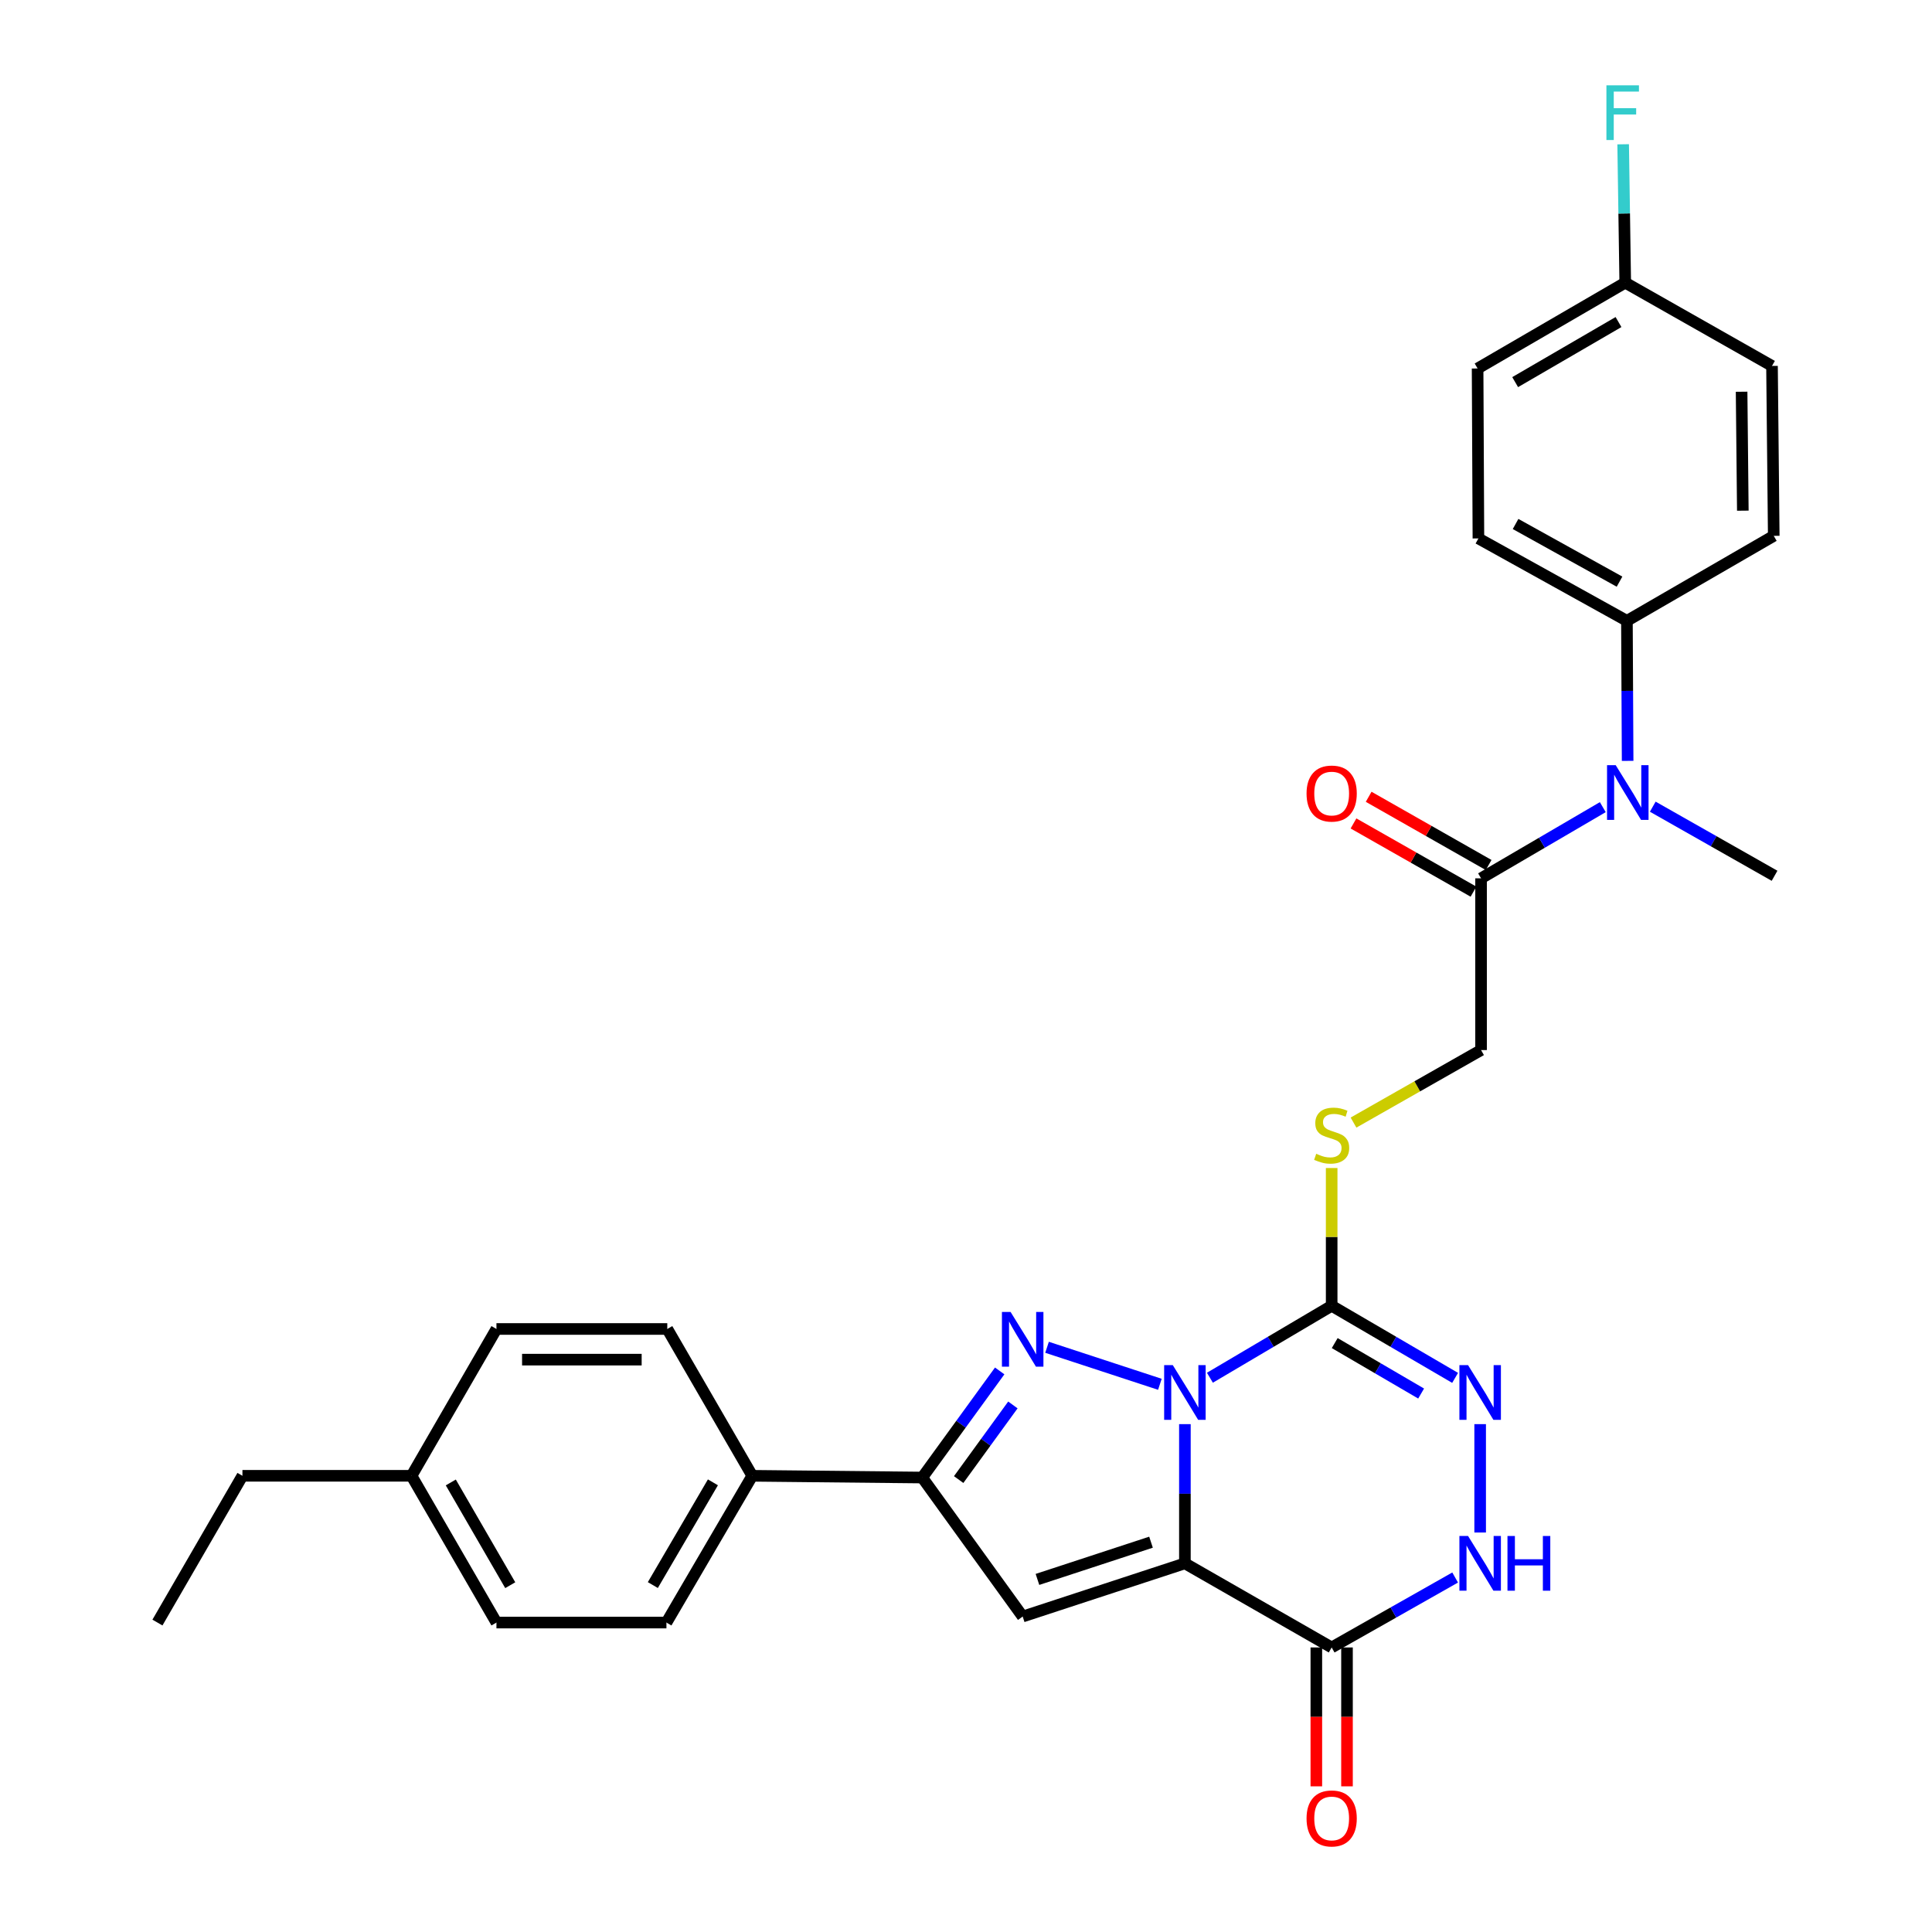 <?xml version='1.0' encoding='iso-8859-1'?>
<svg version='1.1' baseProfile='full'
              xmlns='http://www.w3.org/2000/svg'
                      xmlns:rdkit='http://www.rdkit.org/xml'
                      xmlns:xlink='http://www.w3.org/1999/xlink'
                  xml:space='preserve'
width='1000px' height='1000px' viewBox='0 0 1000 1000'>
<!-- END OF HEADER -->
<rect style='opacity:1.0;fill:#FFFFFF;stroke:none' width='1000' height='1000' x='0' y='0'> </rect>
<path class='bond-0' d='M 613.302,737.13 L 613.302,773.158' style='fill:none;fill-rule:evenodd;stroke:#0000FF;stroke-width:6px;stroke-linecap:butt;stroke-linejoin:miter;stroke-opacity:1' />
<path class='bond-0' d='M 613.302,773.158 L 613.302,809.186' style='fill:none;fill-rule:evenodd;stroke:#000000;stroke-width:6px;stroke-linecap:butt;stroke-linejoin:miter;stroke-opacity:1' />
<path class='bond-1' d='M 600.353,716.512 L 541.946,697.356' style='fill:none;fill-rule:evenodd;stroke:#0000FF;stroke-width:6px;stroke-linecap:butt;stroke-linejoin:miter;stroke-opacity:1' />
<path class='bond-2' d='M 626.248,713.11 L 657.759,694.493' style='fill:none;fill-rule:evenodd;stroke:#0000FF;stroke-width:6px;stroke-linecap:butt;stroke-linejoin:miter;stroke-opacity:1' />
<path class='bond-2' d='M 657.759,694.493 L 689.269,675.876' style='fill:none;fill-rule:evenodd;stroke:#000000;stroke-width:6px;stroke-linecap:butt;stroke-linejoin:miter;stroke-opacity:1' />
<path class='bond-3' d='M 613.302,809.186 L 529.337,836.716' style='fill:none;fill-rule:evenodd;stroke:#000000;stroke-width:6px;stroke-linecap:butt;stroke-linejoin:miter;stroke-opacity:1' />
<path class='bond-3' d='M 595.762,798.233 L 536.987,817.504' style='fill:none;fill-rule:evenodd;stroke:#000000;stroke-width:6px;stroke-linecap:butt;stroke-linejoin:miter;stroke-opacity:1' />
<path class='bond-4' d='M 613.302,809.186 L 689.269,852.72' style='fill:none;fill-rule:evenodd;stroke:#000000;stroke-width:6px;stroke-linecap:butt;stroke-linejoin:miter;stroke-opacity:1' />
<path class='bond-6' d='M 517.441,709.592 L 497.394,737.181' style='fill:none;fill-rule:evenodd;stroke:#0000FF;stroke-width:6px;stroke-linecap:butt;stroke-linejoin:miter;stroke-opacity:1' />
<path class='bond-6' d='M 497.394,737.181 L 477.347,764.77' style='fill:none;fill-rule:evenodd;stroke:#000000;stroke-width:6px;stroke-linecap:butt;stroke-linejoin:miter;stroke-opacity:1' />
<path class='bond-6' d='M 524.268,727.199 L 510.234,746.511' style='fill:none;fill-rule:evenodd;stroke:#0000FF;stroke-width:6px;stroke-linecap:butt;stroke-linejoin:miter;stroke-opacity:1' />
<path class='bond-6' d='M 510.234,746.511 L 496.201,765.823' style='fill:none;fill-rule:evenodd;stroke:#000000;stroke-width:6px;stroke-linecap:butt;stroke-linejoin:miter;stroke-opacity:1' />
<path class='bond-5' d='M 689.269,675.876 L 721.215,694.532' style='fill:none;fill-rule:evenodd;stroke:#000000;stroke-width:6px;stroke-linecap:butt;stroke-linejoin:miter;stroke-opacity:1' />
<path class='bond-5' d='M 721.215,694.532 L 753.162,713.188' style='fill:none;fill-rule:evenodd;stroke:#0000FF;stroke-width:6px;stroke-linecap:butt;stroke-linejoin:miter;stroke-opacity:1' />
<path class='bond-5' d='M 690.849,695.179 L 713.211,708.238' style='fill:none;fill-rule:evenodd;stroke:#000000;stroke-width:6px;stroke-linecap:butt;stroke-linejoin:miter;stroke-opacity:1' />
<path class='bond-5' d='M 713.211,708.238 L 735.574,721.297' style='fill:none;fill-rule:evenodd;stroke:#0000FF;stroke-width:6px;stroke-linecap:butt;stroke-linejoin:miter;stroke-opacity:1' />
<path class='bond-9' d='M 689.269,675.876 L 689.269,640.22' style='fill:none;fill-rule:evenodd;stroke:#000000;stroke-width:6px;stroke-linecap:butt;stroke-linejoin:miter;stroke-opacity:1' />
<path class='bond-9' d='M 689.269,640.22 L 689.269,604.565' style='fill:none;fill-rule:evenodd;stroke:#CCCC00;stroke-width:6px;stroke-linecap:butt;stroke-linejoin:miter;stroke-opacity:1' />
<path class='bond-30' d='M 529.337,836.716 L 477.347,764.77' style='fill:none;fill-rule:evenodd;stroke:#000000;stroke-width:6px;stroke-linecap:butt;stroke-linejoin:miter;stroke-opacity:1' />
<path class='bond-14' d='M 681.333,852.72 L 681.333,888.664' style='fill:none;fill-rule:evenodd;stroke:#000000;stroke-width:6px;stroke-linecap:butt;stroke-linejoin:miter;stroke-opacity:1' />
<path class='bond-14' d='M 681.333,888.664 L 681.333,924.608' style='fill:none;fill-rule:evenodd;stroke:#FF0000;stroke-width:6px;stroke-linecap:butt;stroke-linejoin:miter;stroke-opacity:1' />
<path class='bond-14' d='M 697.205,852.72 L 697.205,888.664' style='fill:none;fill-rule:evenodd;stroke:#000000;stroke-width:6px;stroke-linecap:butt;stroke-linejoin:miter;stroke-opacity:1' />
<path class='bond-14' d='M 697.205,888.664 L 697.205,924.608' style='fill:none;fill-rule:evenodd;stroke:#FF0000;stroke-width:6px;stroke-linecap:butt;stroke-linejoin:miter;stroke-opacity:1' />
<path class='bond-31' d='M 689.269,852.72 L 721.224,834.62' style='fill:none;fill-rule:evenodd;stroke:#000000;stroke-width:6px;stroke-linecap:butt;stroke-linejoin:miter;stroke-opacity:1' />
<path class='bond-31' d='M 721.224,834.62 L 753.179,816.52' style='fill:none;fill-rule:evenodd;stroke:#0000FF;stroke-width:6px;stroke-linecap:butt;stroke-linejoin:miter;stroke-opacity:1' />
<path class='bond-7' d='M 766.127,737.13 L 766.127,793.224' style='fill:none;fill-rule:evenodd;stroke:#0000FF;stroke-width:6px;stroke-linecap:butt;stroke-linejoin:miter;stroke-opacity:1' />
<path class='bond-11' d='M 477.347,764.77 L 389.37,763.87' style='fill:none;fill-rule:evenodd;stroke:#000000;stroke-width:6px;stroke-linecap:butt;stroke-linejoin:miter;stroke-opacity:1' />
<path class='bond-8' d='M 766.594,454.624 L 766.594,543.509' style='fill:none;fill-rule:evenodd;stroke:#000000;stroke-width:6px;stroke-linecap:butt;stroke-linejoin:miter;stroke-opacity:1' />
<path class='bond-10' d='M 766.594,454.624 L 798.099,436.199' style='fill:none;fill-rule:evenodd;stroke:#000000;stroke-width:6px;stroke-linecap:butt;stroke-linejoin:miter;stroke-opacity:1' />
<path class='bond-10' d='M 798.099,436.199 L 829.604,417.775' style='fill:none;fill-rule:evenodd;stroke:#0000FF;stroke-width:6px;stroke-linecap:butt;stroke-linejoin:miter;stroke-opacity:1' />
<path class='bond-15' d='M 770.517,447.725 L 739.466,430.069' style='fill:none;fill-rule:evenodd;stroke:#000000;stroke-width:6px;stroke-linecap:butt;stroke-linejoin:miter;stroke-opacity:1' />
<path class='bond-15' d='M 739.466,430.069 L 708.416,412.414' style='fill:none;fill-rule:evenodd;stroke:#FF0000;stroke-width:6px;stroke-linecap:butt;stroke-linejoin:miter;stroke-opacity:1' />
<path class='bond-15' d='M 762.671,461.522 L 731.621,443.867' style='fill:none;fill-rule:evenodd;stroke:#000000;stroke-width:6px;stroke-linecap:butt;stroke-linejoin:miter;stroke-opacity:1' />
<path class='bond-15' d='M 731.621,443.867 L 700.57,426.212' style='fill:none;fill-rule:evenodd;stroke:#FF0000;stroke-width:6px;stroke-linecap:butt;stroke-linejoin:miter;stroke-opacity:1' />
<path class='bond-13' d='M 700.573,581.048 L 733.584,562.278' style='fill:none;fill-rule:evenodd;stroke:#CCCC00;stroke-width:6px;stroke-linecap:butt;stroke-linejoin:miter;stroke-opacity:1' />
<path class='bond-13' d='M 733.584,562.278 L 766.594,543.509' style='fill:none;fill-rule:evenodd;stroke:#000000;stroke-width:6px;stroke-linecap:butt;stroke-linejoin:miter;stroke-opacity:1' />
<path class='bond-12' d='M 842.461,393.826 L 842.277,357.583' style='fill:none;fill-rule:evenodd;stroke:#0000FF;stroke-width:6px;stroke-linecap:butt;stroke-linejoin:miter;stroke-opacity:1' />
<path class='bond-12' d='M 842.277,357.583 L 842.094,321.34' style='fill:none;fill-rule:evenodd;stroke:#000000;stroke-width:6px;stroke-linecap:butt;stroke-linejoin:miter;stroke-opacity:1' />
<path class='bond-27' d='M 855.467,417.538 L 886.989,435.42' style='fill:none;fill-rule:evenodd;stroke:#0000FF;stroke-width:6px;stroke-linecap:butt;stroke-linejoin:miter;stroke-opacity:1' />
<path class='bond-27' d='M 886.989,435.42 L 918.51,453.301' style='fill:none;fill-rule:evenodd;stroke:#000000;stroke-width:6px;stroke-linecap:butt;stroke-linejoin:miter;stroke-opacity:1' />
<path class='bond-16' d='M 389.37,763.87 L 344.945,839.837' style='fill:none;fill-rule:evenodd;stroke:#000000;stroke-width:6px;stroke-linecap:butt;stroke-linejoin:miter;stroke-opacity:1' />
<path class='bond-16' d='M 369.004,767.253 L 337.907,820.43' style='fill:none;fill-rule:evenodd;stroke:#000000;stroke-width:6px;stroke-linecap:butt;stroke-linejoin:miter;stroke-opacity:1' />
<path class='bond-17' d='M 389.37,763.87 L 345.385,687.877' style='fill:none;fill-rule:evenodd;stroke:#000000;stroke-width:6px;stroke-linecap:butt;stroke-linejoin:miter;stroke-opacity:1' />
<path class='bond-18' d='M 842.094,321.34 L 765.227,278.696' style='fill:none;fill-rule:evenodd;stroke:#000000;stroke-width:6px;stroke-linecap:butt;stroke-linejoin:miter;stroke-opacity:1' />
<path class='bond-18' d='M 838.264,301.064 L 784.457,271.213' style='fill:none;fill-rule:evenodd;stroke:#000000;stroke-width:6px;stroke-linecap:butt;stroke-linejoin:miter;stroke-opacity:1' />
<path class='bond-19' d='M 842.094,321.34 L 918.087,277.356' style='fill:none;fill-rule:evenodd;stroke:#000000;stroke-width:6px;stroke-linecap:butt;stroke-linejoin:miter;stroke-opacity:1' />
<path class='bond-23' d='M 344.945,839.837 L 256.959,839.837' style='fill:none;fill-rule:evenodd;stroke:#000000;stroke-width:6px;stroke-linecap:butt;stroke-linejoin:miter;stroke-opacity:1' />
<path class='bond-24' d='M 345.385,687.877 L 256.959,687.877' style='fill:none;fill-rule:evenodd;stroke:#000000;stroke-width:6px;stroke-linecap:butt;stroke-linejoin:miter;stroke-opacity:1' />
<path class='bond-24' d='M 332.121,703.749 L 270.223,703.749' style='fill:none;fill-rule:evenodd;stroke:#000000;stroke-width:6px;stroke-linecap:butt;stroke-linejoin:miter;stroke-opacity:1' />
<path class='bond-22' d='M 765.227,278.696 L 764.804,190.728' style='fill:none;fill-rule:evenodd;stroke:#000000;stroke-width:6px;stroke-linecap:butt;stroke-linejoin:miter;stroke-opacity:1' />
<path class='bond-21' d='M 918.087,277.356 L 917.188,189.405' style='fill:none;fill-rule:evenodd;stroke:#000000;stroke-width:6px;stroke-linecap:butt;stroke-linejoin:miter;stroke-opacity:1' />
<path class='bond-21' d='M 902.081,264.325 L 901.451,202.76' style='fill:none;fill-rule:evenodd;stroke:#000000;stroke-width:6px;stroke-linecap:butt;stroke-linejoin:miter;stroke-opacity:1' />
<path class='bond-20' d='M 841.221,146.311 L 917.188,189.405' style='fill:none;fill-rule:evenodd;stroke:#000000;stroke-width:6px;stroke-linecap:butt;stroke-linejoin:miter;stroke-opacity:1' />
<path class='bond-26' d='M 841.221,146.311 L 840.682,110.494' style='fill:none;fill-rule:evenodd;stroke:#000000;stroke-width:6px;stroke-linecap:butt;stroke-linejoin:miter;stroke-opacity:1' />
<path class='bond-26' d='M 840.682,110.494 L 840.144,74.677' style='fill:none;fill-rule:evenodd;stroke:#33CCCC;stroke-width:6px;stroke-linecap:butt;stroke-linejoin:miter;stroke-opacity:1' />
<path class='bond-33' d='M 841.221,146.311 L 764.804,190.728' style='fill:none;fill-rule:evenodd;stroke:#000000;stroke-width:6px;stroke-linecap:butt;stroke-linejoin:miter;stroke-opacity:1' />
<path class='bond-33' d='M 837.734,166.697 L 784.243,197.788' style='fill:none;fill-rule:evenodd;stroke:#000000;stroke-width:6px;stroke-linecap:butt;stroke-linejoin:miter;stroke-opacity:1' />
<path class='bond-32' d='M 256.959,839.837 L 213.001,763.87' style='fill:none;fill-rule:evenodd;stroke:#000000;stroke-width:6px;stroke-linecap:butt;stroke-linejoin:miter;stroke-opacity:1' />
<path class='bond-32' d='M 264.103,820.493 L 233.333,767.316' style='fill:none;fill-rule:evenodd;stroke:#000000;stroke-width:6px;stroke-linecap:butt;stroke-linejoin:miter;stroke-opacity:1' />
<path class='bond-25' d='M 256.959,687.877 L 213.001,763.87' style='fill:none;fill-rule:evenodd;stroke:#000000;stroke-width:6px;stroke-linecap:butt;stroke-linejoin:miter;stroke-opacity:1' />
<path class='bond-28' d='M 213.001,763.87 L 125.483,763.87' style='fill:none;fill-rule:evenodd;stroke:#000000;stroke-width:6px;stroke-linecap:butt;stroke-linejoin:miter;stroke-opacity:1' />
<path class='bond-29' d='M 125.483,763.87 L 81.49,839.837' style='fill:none;fill-rule:evenodd;stroke:#000000;stroke-width:6px;stroke-linecap:butt;stroke-linejoin:miter;stroke-opacity:1' />
<path  class='atom-0' d='M 607.042 706.599
L 616.322 721.599
Q 617.242 723.079, 618.722 725.759
Q 620.202 728.439, 620.282 728.599
L 620.282 706.599
L 624.042 706.599
L 624.042 734.919
L 620.162 734.919
L 610.202 718.519
Q 609.042 716.599, 607.802 714.399
Q 606.602 712.199, 606.242 711.519
L 606.242 734.919
L 602.562 734.919
L 602.562 706.599
L 607.042 706.599
' fill='#0000FF'/>
<path  class='atom-2' d='M 523.077 679.061
L 532.357 694.061
Q 533.277 695.541, 534.757 698.221
Q 536.237 700.901, 536.317 701.061
L 536.317 679.061
L 540.077 679.061
L 540.077 707.381
L 536.197 707.381
L 526.237 690.981
Q 525.077 689.061, 523.837 686.861
Q 522.637 684.661, 522.277 683.981
L 522.277 707.381
L 518.597 707.381
L 518.597 679.061
L 523.077 679.061
' fill='#0000FF'/>
<path  class='atom-6' d='M 759.867 706.599
L 769.147 721.599
Q 770.067 723.079, 771.547 725.759
Q 773.027 728.439, 773.107 728.599
L 773.107 706.599
L 776.867 706.599
L 776.867 734.919
L 772.987 734.919
L 763.027 718.519
Q 761.867 716.599, 760.627 714.399
Q 759.427 712.199, 759.067 711.519
L 759.067 734.919
L 755.387 734.919
L 755.387 706.599
L 759.867 706.599
' fill='#0000FF'/>
<path  class='atom-8' d='M 759.867 795.026
L 769.147 810.026
Q 770.067 811.506, 771.547 814.186
Q 773.027 816.866, 773.107 817.026
L 773.107 795.026
L 776.867 795.026
L 776.867 823.346
L 772.987 823.346
L 763.027 806.946
Q 761.867 805.026, 760.627 802.826
Q 759.427 800.626, 759.067 799.946
L 759.067 823.346
L 755.387 823.346
L 755.387 795.026
L 759.867 795.026
' fill='#0000FF'/>
<path  class='atom-8' d='M 780.267 795.026
L 784.107 795.026
L 784.107 807.066
L 798.587 807.066
L 798.587 795.026
L 802.427 795.026
L 802.427 823.346
L 798.587 823.346
L 798.587 810.266
L 784.107 810.266
L 784.107 823.346
L 780.267 823.346
L 780.267 795.026
' fill='#0000FF'/>
<path  class='atom-10' d='M 681.269 597.195
Q 681.589 597.315, 682.909 597.875
Q 684.229 598.435, 685.669 598.795
Q 687.149 599.115, 688.589 599.115
Q 691.269 599.115, 692.829 597.835
Q 694.389 596.515, 694.389 594.235
Q 694.389 592.675, 693.589 591.715
Q 692.829 590.755, 691.629 590.235
Q 690.429 589.715, 688.429 589.115
Q 685.909 588.355, 684.389 587.635
Q 682.909 586.915, 681.829 585.395
Q 680.789 583.875, 680.789 581.315
Q 680.789 577.755, 683.189 575.555
Q 685.629 573.355, 690.429 573.355
Q 693.709 573.355, 697.429 574.915
L 696.509 577.995
Q 693.109 576.595, 690.549 576.595
Q 687.789 576.595, 686.269 577.755
Q 684.749 578.875, 684.789 580.835
Q 684.789 582.355, 685.549 583.275
Q 686.349 584.195, 687.469 584.715
Q 688.629 585.235, 690.549 585.835
Q 693.109 586.635, 694.629 587.435
Q 696.149 588.235, 697.229 589.875
Q 698.349 591.475, 698.349 594.235
Q 698.349 598.155, 695.709 600.275
Q 693.109 602.355, 688.749 602.355
Q 686.229 602.355, 684.309 601.795
Q 682.429 601.275, 680.189 600.355
L 681.269 597.195
' fill='#CCCC00'/>
<path  class='atom-11' d='M 836.283 396.047
L 845.563 411.047
Q 846.483 412.527, 847.963 415.207
Q 849.443 417.887, 849.523 418.047
L 849.523 396.047
L 853.283 396.047
L 853.283 424.367
L 849.403 424.367
L 839.443 407.967
Q 838.283 406.047, 837.043 403.847
Q 835.843 401.647, 835.483 400.967
L 835.483 424.367
L 831.803 424.367
L 831.803 396.047
L 836.283 396.047
' fill='#0000FF'/>
<path  class='atom-15' d='M 676.269 941.218
Q 676.269 934.418, 679.629 930.618
Q 682.989 926.818, 689.269 926.818
Q 695.549 926.818, 698.909 930.618
Q 702.269 934.418, 702.269 941.218
Q 702.269 948.098, 698.869 952.018
Q 695.469 955.898, 689.269 955.898
Q 683.029 955.898, 679.629 952.018
Q 676.269 948.138, 676.269 941.218
M 689.269 952.698
Q 693.589 952.698, 695.909 949.818
Q 698.269 946.898, 698.269 941.218
Q 698.269 935.658, 695.909 932.858
Q 693.589 930.018, 689.269 930.018
Q 684.949 930.018, 682.589 932.818
Q 680.269 935.618, 680.269 941.218
Q 680.269 946.938, 682.589 949.818
Q 684.949 952.698, 689.269 952.698
' fill='#FF0000'/>
<path  class='atom-16' d='M 676.269 410.737
Q 676.269 403.937, 679.629 400.137
Q 682.989 396.337, 689.269 396.337
Q 695.549 396.337, 698.909 400.137
Q 702.269 403.937, 702.269 410.737
Q 702.269 417.617, 698.869 421.537
Q 695.469 425.417, 689.269 425.417
Q 683.029 425.417, 679.629 421.537
Q 676.269 417.657, 676.269 410.737
M 689.269 422.217
Q 693.589 422.217, 695.909 419.337
Q 698.269 416.417, 698.269 410.737
Q 698.269 405.177, 695.909 402.377
Q 693.589 399.537, 689.269 399.537
Q 684.949 399.537, 682.589 402.337
Q 680.269 405.137, 680.269 410.737
Q 680.269 416.457, 682.589 419.337
Q 684.949 422.217, 689.269 422.217
' fill='#FF0000'/>
<path  class='atom-27' d='M 831.478 44.157
L 848.318 44.157
L 848.318 47.397
L 835.278 47.397
L 835.278 55.997
L 846.878 55.997
L 846.878 59.277
L 835.278 59.277
L 835.278 72.477
L 831.478 72.477
L 831.478 44.157
' fill='#33CCCC'/>
</svg>
